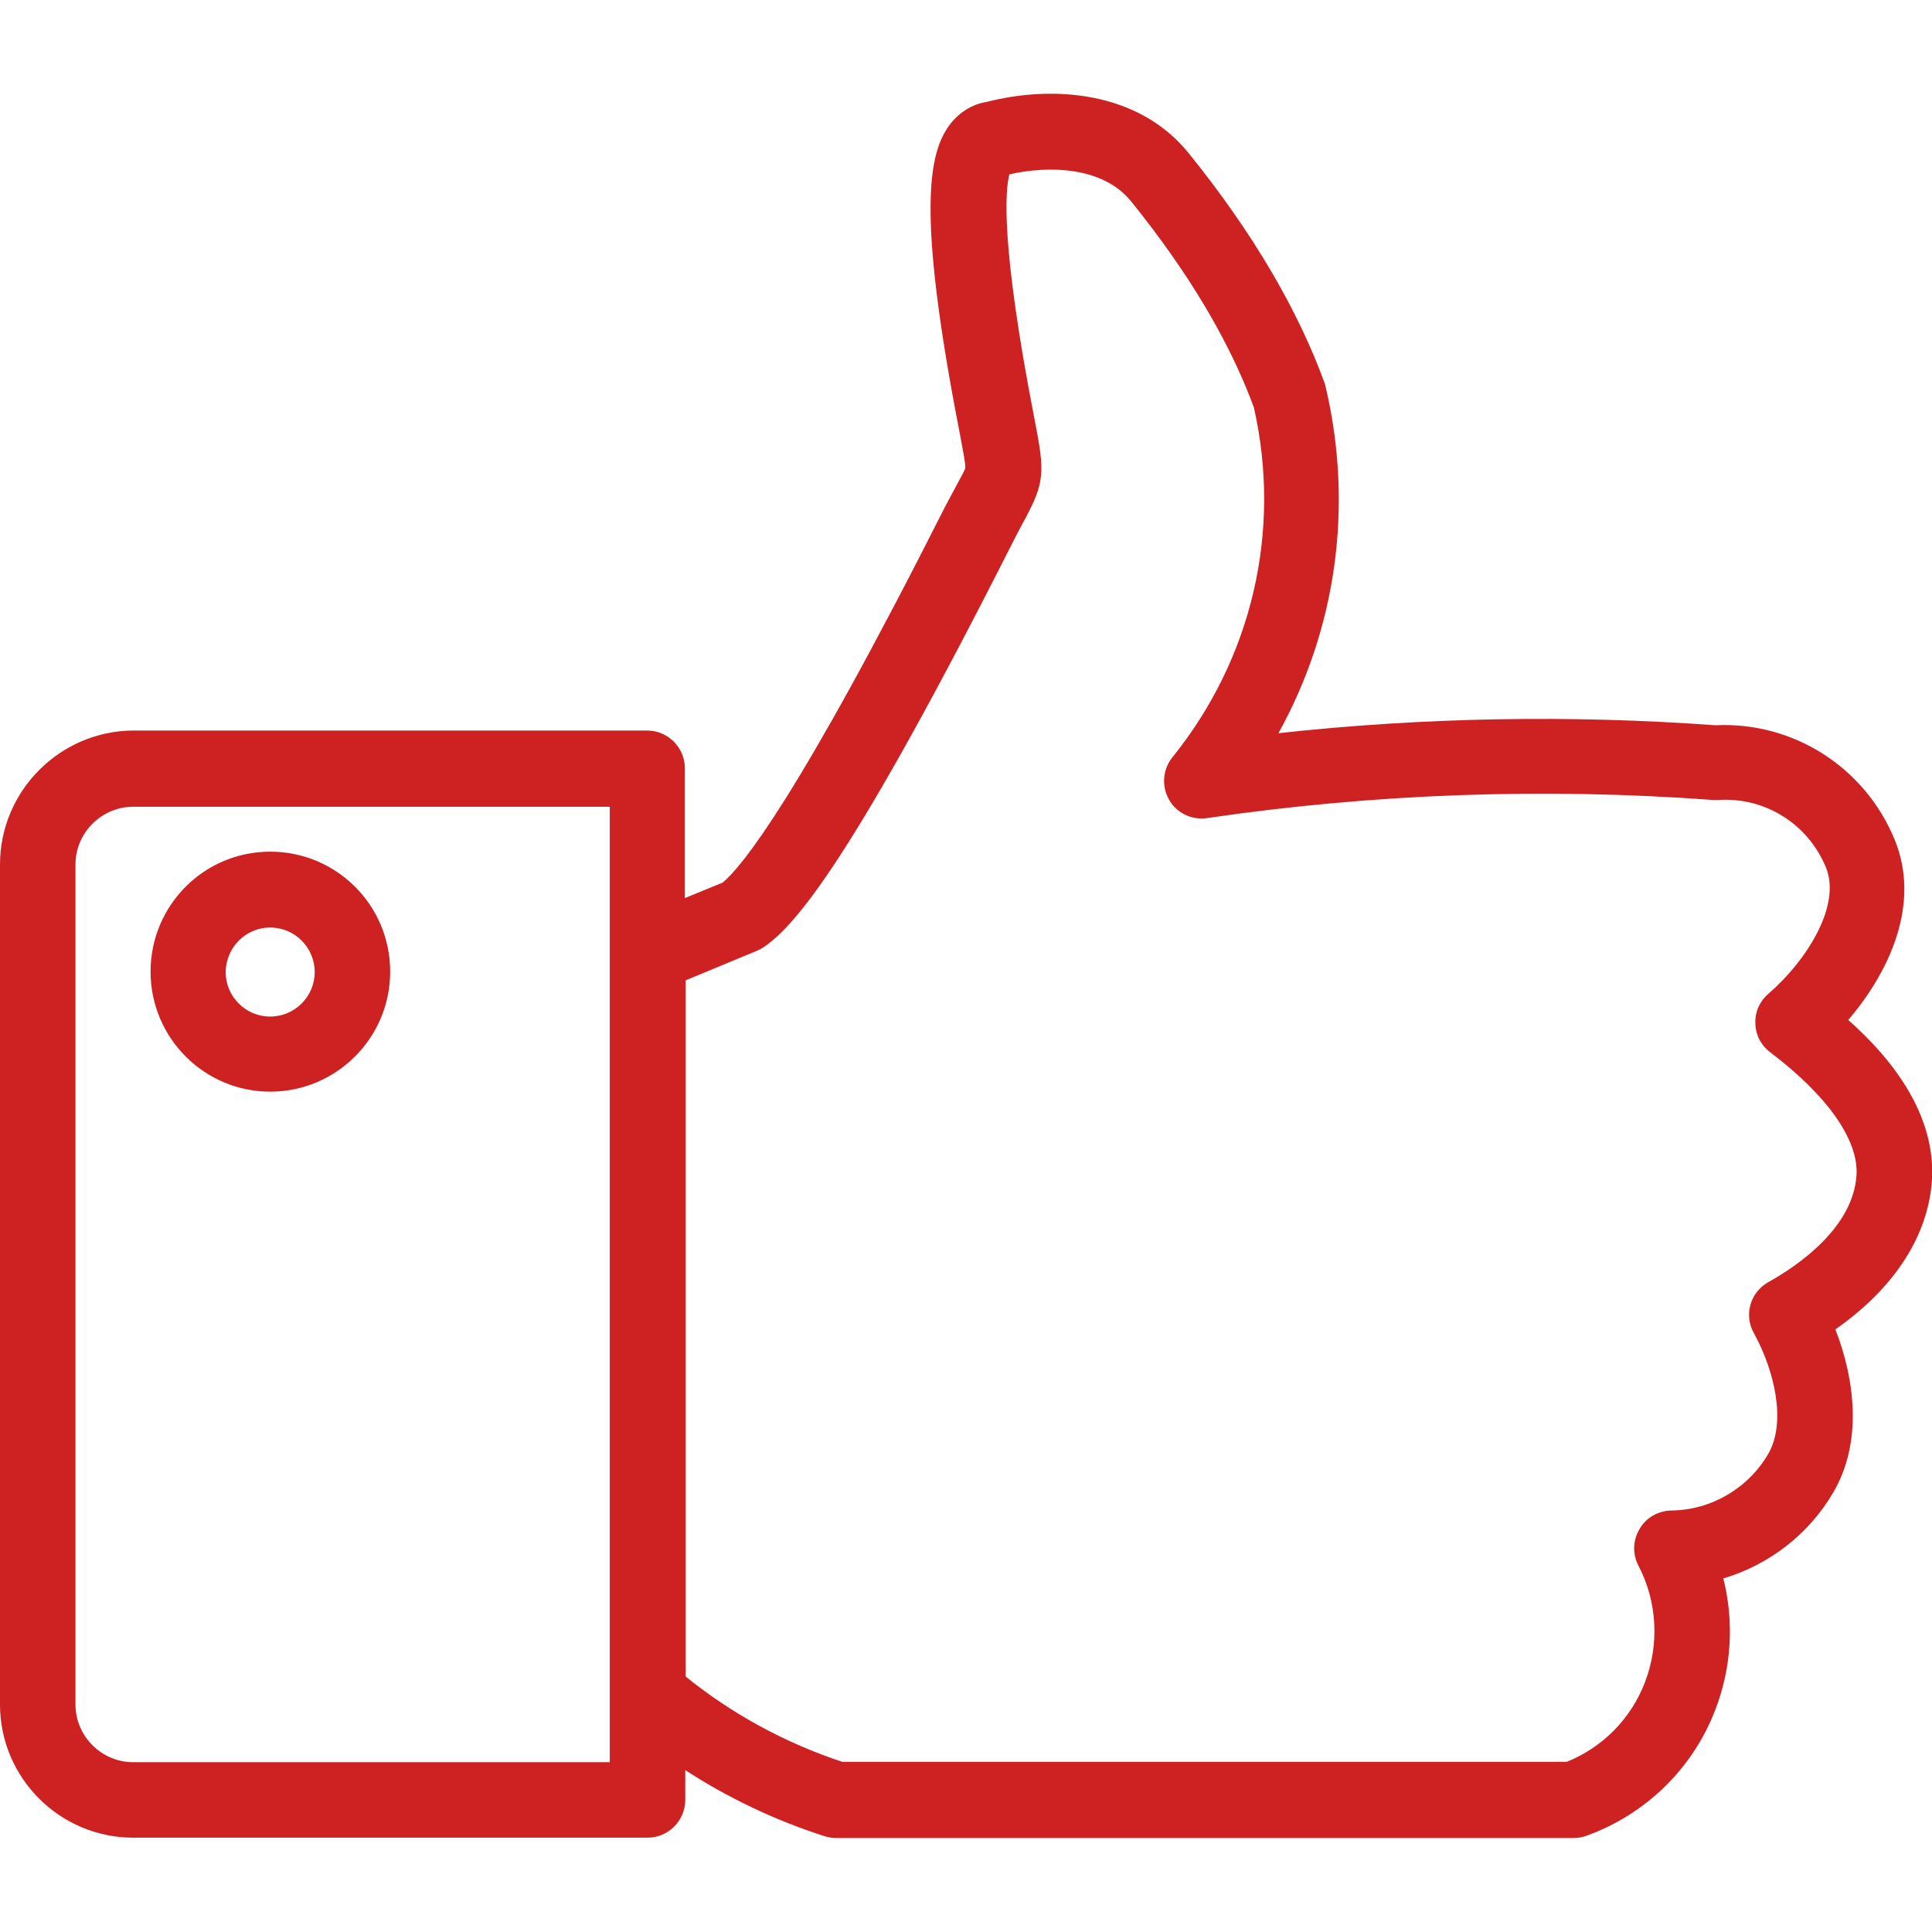 <?xml version="1.0" encoding="UTF-8"?> <svg xmlns="http://www.w3.org/2000/svg" id="Layer_1" fill="#CD2122" viewBox="0 0 512 512"><path d="m489.8 270.3c11.2-13.1 19.2-31 12.3-47.8-7.9-19.2-26.9-31.3-47.5-30.3-38.5-2.8-77.4-2.1-115.8 2.1 15.3-27.6 19.9-59.9 12.6-91.4-.1-.4-.2-.8-.3-1.2-7.1-19.6-19.2-40.2-36-61-13.5-16.8-36.4-18.1-53.6-13.7-3.8.6-7.2 2.7-9.7 5.9-5.6 7.4-9.1 22.4 2.6 82.2.7 3.8 1.5 7.7 1.4 8.9 0 .4-1.1 2.4-2.1 4.2-.8 1.6-1.9 3.5-3.2 6-39.2 77.7-54 95.6-59 99.7l-10 4.1v-34.4c0-5.5-4.5-10-10-10h-136.2c-19.4.1-35.3 16-35.3 35.5v222.6c0 19.5 15.9 35.3 35.3 35.3h136.3c5.5 0 10-4.5 10-10v-7.9c11.4 7.4 23.8 13.3 36.9 17.5 1 .3 2 .5 3 .5h195.5c1.1 0 2.3-.2 3.4-.6 15.6-5.6 28.1-17.7 34.1-33.2 4.4-11.3 5.1-23.5 2.2-35 12.1-3.6 22.7-11.7 29.2-22.9 7.7-13.2 5.7-29.7.5-43.1 15.7-11 24.7-24.9 25.6-39.8.9-16.9-10.1-31.5-22.2-42.2zm-328.2 196.7h-126.3c-8.4 0-15.3-6.9-15.3-15.3v-222.6c0-8.4 6.9-15.3 15.3-15.3h126.3zm330.4-155.7c-.8 13.8-15 23.8-23.4 28.5-4.8 2.7-6.5 8.7-3.8 13.5 5.4 9.8 8.7 23.5 3.8 32-5.3 9.1-15.1 14.9-25.7 15-3.5.1-6.7 1.9-8.4 4.9-1.8 3-1.9 6.7-.3 9.7 5 9.6 5.6 20.9 1.7 31-3.7 9.6-11.2 17.2-20.7 21h-192c-15.1-5-29.1-12.6-41.5-22.6v-184.5l18.8-7.8c.7-.3 1.3-.6 1.9-1 8.5-5.8 23.6-23.4 66.2-107.7 1.1-2.2 2.1-4 2.9-5.5 5.4-10 5.4-12.7 2.7-26.5-9.1-46.6-7.8-61-6.7-65.1 10.6-2.4 24.8-2 32.2 7.1 15.3 18.9 26.2 37.3 32.6 54.7 7.4 32.8-.5 66.5-21.6 92.7-2.6 3.2-2.9 7.7-.9 11.2 2 3.6 6.1 5.5 10.1 4.9 44.3-6.5 89.4-8.1 134.1-4.8h1.4c12.4-.8 23.8 6.4 28.5 17.9 4 9.8-4.6 24.2-15.3 33.5-2.3 2-3.6 4.9-3.4 8 .1 3 1.6 5.8 4.1 7.6 14.9 11.3 23.2 23 22.7 32.3zm-420.4-22c17.5 0 31.8-14.2 31.8-31.8s-14.2-31.8-31.8-31.8-31.7 14.3-31.7 31.8 14.2 31.8 31.7 31.8zm0-43.5c6.5 0 11.8 5.3 11.8 11.8s-5.3 11.8-11.8 11.8-11.8-5.3-11.8-11.8c.1-6.6 5.4-11.8 11.8-11.8z"></path></svg> 
